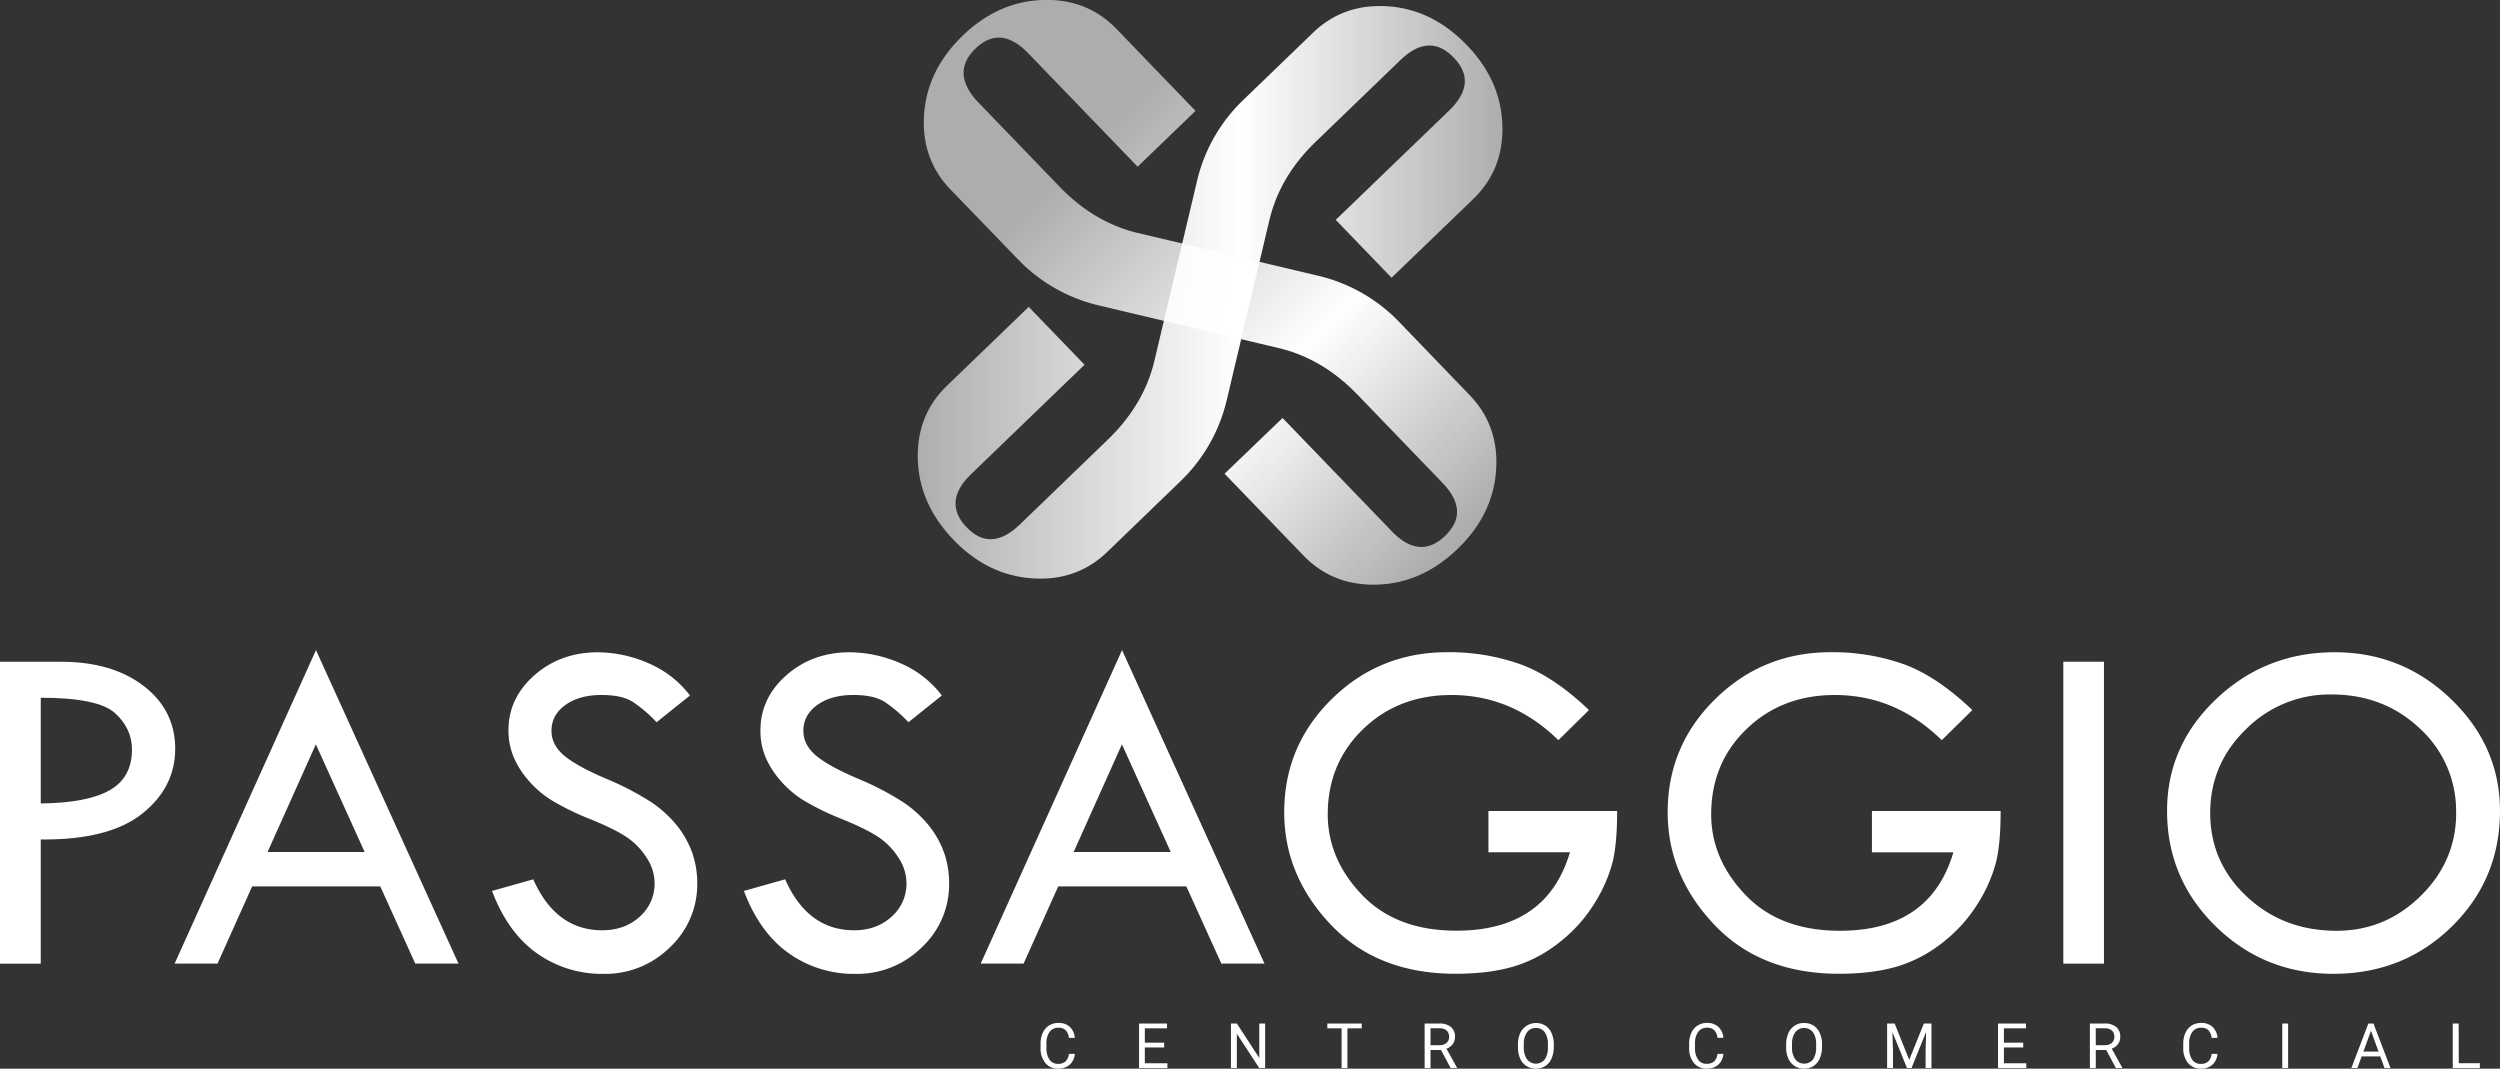 <?xml version="1.0" encoding="UTF-8" standalone="no"?>
<svg
   xmlns:dc="http://purl.org/dc/elements/1.1/"
   xmlns:cc="http://creativecommons.org/ns#"
   xmlns:rdf="http://www.w3.org/1999/02/22-rdf-syntax-ns#"
   xmlns:svg="http://www.w3.org/2000/svg"
   xmlns="http://www.w3.org/2000/svg"
   xmlns:xlink="http://www.w3.org/1999/xlink"
   xmlns:sodipodi="http://sodipodi.sourceforge.net/DTD/sodipodi-0.dtd"
   xmlns:inkscape="http://www.inkscape.org/namespaces/inkscape"
   viewBox="0 0 1107.15 473.26"
   version="1.1"
   id="svg68"
   sodipodi:docname="passagio branco.svg"
   inkscape:version="0.92.4 (5da689c313, 2019-01-14)">
  <rect x="0" y="0" width="1107.15" height="473.26" fill="#333333" stroke="none"/>
  <sodipodi:namedview
     pagecolor="#ffffff"
     bordercolor="#666666"
     borderopacity="1"
     objecttolerance="10"
     gridtolerance="10"
     guidetolerance="10"
     inkscape:pageopacity="0"
     inkscape:pageshadow="2"
     inkscape:window-width="640"
     inkscape:window-height="480"
     id="namedview70"
     showgrid="false"
     inkscape:zoom="0.25651447"
     inkscape:cx="553.57501"
     inkscape:cy="236.63"
     inkscape:window-x="0"
     inkscape:window-y="0"
     inkscape:window-maximized="0"
     inkscape:current-layer="svg68" />
  <defs
     id="defs12">
    <style
       id="style2">.cls-1{fill:url(#Gradiente_sem_nome_23);}.cls-2{fill:url(#Gradiente_sem_nome_23-2);}.cls-3{fill:#fff;}</style>
    <linearGradient
       id="Gradiente_sem_nome_23"
       x1="406.44"
       y1="129.46"
       x2="665.37"
       y2="129.46"
       gradientUnits="userSpaceOnUse">
      <stop
         offset="0"
         stop-color="#fff"
         stop-opacity="0.6"
         id="stop4" />
      <stop
         offset="0.55"
         stop-color="#fff"
         id="stop6" />
      <stop
         offset="1"
         stop-color="#fff"
         stop-opacity="0.6"
         id="stop8" />
    </linearGradient>
    <linearGradient
       id="Gradiente_sem_nome_23-2"
       x1="477.34"
       y1="70.11"
       x2="644.08"
       y2="239.12"
       xlink:href="#Gradiente_sem_nome_23" />
  </defs>
  <g
     id="Camada_2"
     data-name="Camada 2">
    <g
       id="Camada_1-2"
       data-name="Camada 1">
      <path
         class="cls-1"
         d="M490.43,244.36q-13.6,13.13-33.31,11.76t-34.79-17q-15.22-15.79-15.86-35.54t13-32.86l36.11-34.82,24.72,25.63-50.18,48.39q-12.81,12.36-2,23.62,10.69,11.1,23.52-1.26l38.92-37.54q15.94-15.37,20.6-34.65l19-80.13a72.62,72.62,0,0,1,20.77-36l30.48-29.4Q595,1.45,614.69,2.8T649.62,20q15.07,15.61,15.72,35.37t-13,32.87L616.27,123,591.54,97.37,641.72,49q12.82-12.36,2.12-23.46Q633,14.27,620.17,26.63L582.65,62.81Q566.86,78,562.21,97.3l-19,80.14a73.11,73.11,0,0,1-20.93,36.17Z"
         id="path14" />
      <path
         class="cls-2"
         d="M650.8,174.93q13.13,13.6,11.76,33.32t-17,34.78Q629.78,258.26,610,258.9t-32.86-13l-34.83-36.11L568,185.11l48.39,50.17q12.36,12.83,23.62,2,11.1-10.71-1.26-23.52L601.2,174.8q-15.37-15.95-34.65-20.59l-80.13-19a72.72,72.72,0,0,1-36-20.78L421,84q-13.11-13.6-11.76-33.31t17.15-34.94Q442,.68,461.76,0t32.87,13L529.45,49.1,503.81,73.82,455.42,23.64Q443.06,10.83,432,21.53t1.11,23.67l36.18,37.52q15.22,15.78,34.49,20.43l80.14,19A73.15,73.15,0,0,1,620.05,143Z"
         id="path16" />
      <path
         class="cls-3"
         d="M0,293.05H26.86q22.77,0,36.73,10.71t14,27.81q0,17.21-14.74,28.86T18.05,371.76v55H0ZM18.05,309v46.81q20.57-.21,30.48-5.83t9.92-18q0-9.35-7.5-16.16T18.05,309Z"
         id="path18" />
      <path
         class="cls-3"
         d="M139.93,287.91l63.12,138.84H183.91L168.4,392.54H111.67L96.33,426.75h-19Zm-.05,41.73-21.39,47.68h43Z"
         id="path20" />
      <path
         class="cls-3"
         d="M305.57,308l-14.8,11.85a59.13,59.13,0,0,0-10.63-9.07q-4.75-3-13.77-3-9.84,0-16,4.44t-6.13,11.46q0,6.08,5.35,10.72t18.23,10.2a129.19,129.19,0,0,1,20.06,10.3,51.32,51.32,0,0,1,11.79,10.54,41.79,41.79,0,0,1,6.86,12.16,40.52,40.52,0,0,1,2.25,13.53,38.13,38.13,0,0,1-12.12,28.42,40.65,40.65,0,0,1-29.33,11.74,49.71,49.71,0,0,1-29.65-9.18q-12.85-9.18-19.78-27.55l18.26-5.14q10,22.56,30.54,22.56,10,0,16.58-6a19.42,19.42,0,0,0,6.61-15.07A20.36,20.36,0,0,0,286.46,380a30.9,30.9,0,0,0-8.61-9.05q-5.14-3.56-16.37-8.16a115.19,115.19,0,0,1-17.29-8.44,44.49,44.49,0,0,1-10.48-9.12,38.22,38.22,0,0,1-6.47-10.54,30.43,30.43,0,0,1-2.06-11.22q0-14.37,11.55-24.48t28-10.12a56.81,56.81,0,0,1,22.14,4.72A45.54,45.54,0,0,1,305.57,308Z"
         id="path22" />
      <path
         class="cls-3"
         d="M417.11,308l-14.8,11.85a59.13,59.13,0,0,0-10.63-9.07q-4.76-3-13.76-3-9.85,0-16,4.44t-6.13,11.46q0,6.08,5.35,10.72t18.23,10.2a129.19,129.19,0,0,1,20.06,10.3,51.11,51.11,0,0,1,11.79,10.54,41.56,41.56,0,0,1,6.86,12.16,40.52,40.52,0,0,1,2.25,13.53,38.13,38.13,0,0,1-12.12,28.42,40.65,40.65,0,0,1-29.33,11.74,49.68,49.68,0,0,1-29.64-9.18q-12.87-9.18-19.79-27.55l18.26-5.14q10,22.56,30.54,22.56,10,0,16.58-6a19.42,19.42,0,0,0,6.61-15.07A20.34,20.34,0,0,0,398,380a31.06,31.06,0,0,0-8.62-9.05q-5.14-3.56-16.37-8.16a115.19,115.19,0,0,1-17.29-8.44,44.69,44.69,0,0,1-10.48-9.12,38.7,38.7,0,0,1-6.47-10.54,30.43,30.43,0,0,1-2-11.22q0-14.37,11.54-24.48t28-10.12a56.81,56.81,0,0,1,22.14,4.72A45.54,45.54,0,0,1,417.11,308Z"
         id="path24" />
      <path
         class="cls-3"
         d="M496.91,287.91,560,426.75H540.89l-15.51-34.21H468.65l-15.34,34.21h-19Zm-.05,41.73-21.39,47.68h43Z"
         id="path26" />
      <path
         class="cls-3"
         d="M703.68,314.46l-13.53,13.33q-20.48-20-47.33-20-23.51,0-39.14,15.09T588,360.58q0,19.82,15.16,35.7T645,412.16q40,0,50.27-34.73h-36.1V359.17h57q0,13.72-1.84,21.9a64.41,64.41,0,0,1-7.6,18,65.41,65.41,0,0,1-15.38,17.66,60.73,60.73,0,0,1-20.56,11.16q-11,3.34-26.19,3.35-34.62,0-55.25-21.76t-20.62-49.76q0-29.46,21.09-50.17t51.11-20.71a94.12,94.12,0,0,1,32.58,5.4Q688.26,299.68,703.68,314.46Z"
         id="path28" />
      <path
         class="cls-3"
         d="M873.47,314.46l-13.54,13.33q-20.46-20-47.33-20-23.51,0-39.14,15.09t-15.64,37.74q0,19.82,15.17,35.7t41.82,15.88q40,0,50.26-34.73H829V359.17h57q0,13.72-1.84,21.9a64.46,64.46,0,0,1-7.61,18,65.37,65.37,0,0,1-15.37,17.66,60.68,60.68,0,0,1-20.57,11.16q-11,3.34-26.18,3.35-34.64,0-55.26-21.76t-20.62-49.76q0-29.46,21.1-50.17t51.1-20.71a94.14,94.14,0,0,1,32.59,5.4Q858,299.68,873.47,314.46Z"
         id="path30" />
      <path
         class="cls-3"
         d="M913.76,293.05h18v133.7h-18Z"
         id="path32" />
      <path
         class="cls-3"
         d="M959.71,359.11q0-28.94,21.83-49.6T1034,288.86q29.91,0,51.52,20.81t21.62,49.44q0,30.31-21.35,51.23t-52.42,20.92q-30.65,0-52.16-21.08T959.71,359.11Zm128,.84a49.41,49.41,0,0,0-16-37.27q-16-15.14-39.25-15.14A52.37,52.37,0,0,0,994.6,323q-15.79,15.41-15.79,37,0,21.92,16.21,37.06t39.72,15.15q21.62,0,37.31-15.46T1087.74,360Z"
         id="path34" />
      <path
         class="cls-3"
         d="M476,466.73a7.21,7.21,0,0,1-2.31,4.83,7.55,7.55,0,0,1-5.16,1.7,6.93,6.93,0,0,1-5.59-2.51,10,10,0,0,1-2.11-6.7v-1.89a11.29,11.29,0,0,1,1-4.83,7.33,7.33,0,0,1,2.78-3.2,7.7,7.7,0,0,1,4.17-1.12,7.17,7.17,0,0,1,5,1.75,7.37,7.37,0,0,1,2.2,4.86h-2.61a5.67,5.67,0,0,0-1.47-3.42,4.42,4.42,0,0,0-3.16-1.06,4.63,4.63,0,0,0-3.9,1.84,8.4,8.4,0,0,0-1.42,5.24v1.91a8.74,8.74,0,0,0,1.34,5.11,4.35,4.35,0,0,0,3.75,1.89,5,5,0,0,0,3.32-1,5.37,5.37,0,0,0,1.54-3.42Z"
         id="path36" />
      <path
         class="cls-3"
         d="M515.58,463.88H507v7H517V473H504.44V453.28h12.38v2.13H507v6.34h8.54Z"
         id="path38" />
      <path
         class="cls-3"
         d="M560.28,473h-2.61l-9.92-15.19V473h-2.61V453.28h2.61l9.94,15.25V453.28h2.59Z"
         id="path40" />
      <path
         class="cls-3"
         d="M603.06,455.41h-6.34V473h-2.58V455.41h-6.32v-2.13h15.24Z"
         id="path42" />
      <path
         class="cls-3"
         d="M638.15,465h-4.63v8h-2.61V453.28h6.52a7.71,7.71,0,0,1,5.12,1.52,5.44,5.44,0,0,1,1.8,4.41,5.26,5.26,0,0,1-1,3.21,5.9,5.9,0,0,1-2.76,2l4.62,8.36V473h-2.78Zm-4.63-2.13h4a4.5,4.5,0,0,0,3.08-1,3.39,3.39,0,0,0,1.15-2.69,3.58,3.58,0,0,0-1.09-2.8,4.64,4.64,0,0,0-3.15-1h-4Z"
         id="path44" />
      <path
         class="cls-3"
         d="M688.09,463.77a12.21,12.21,0,0,1-1,5.06,7.43,7.43,0,0,1-2.76,3.29,7.58,7.58,0,0,1-4.17,1.14,7.45,7.45,0,0,1-4.12-1.15,7.61,7.61,0,0,1-2.8-3.26,11.74,11.74,0,0,1-1-4.9v-1.42a12.07,12.07,0,0,1,1-5,7.76,7.76,0,0,1,11.1-3.34,7.3,7.3,0,0,1,2.78,3.31,12.25,12.25,0,0,1,1,5.06Zm-2.59-1.27a8.89,8.89,0,0,0-1.4-5.38,4.66,4.66,0,0,0-3.94-1.88,4.6,4.6,0,0,0-3.88,1.88,8.61,8.61,0,0,0-1.45,5.2v1.45a8.88,8.88,0,0,0,1.42,5.34,5,5,0,0,0,7.83.11A8.78,8.78,0,0,0,685.5,464Z"
         id="path46" />
      <path
         class="cls-3"
         d="M763.23,466.73a7.3,7.3,0,0,1-2.31,4.83,7.57,7.57,0,0,1-5.16,1.7,7,7,0,0,1-5.6-2.51,10.09,10.09,0,0,1-2.1-6.7v-1.89a11.14,11.14,0,0,1,1-4.83,7.27,7.27,0,0,1,2.78-3.2A7.7,7.7,0,0,1,756,453a7.15,7.15,0,0,1,5,1.75,7.38,7.38,0,0,1,2.21,4.86h-2.61a5.67,5.67,0,0,0-1.47-3.42,4.44,4.44,0,0,0-3.16-1.06,4.66,4.66,0,0,0-3.91,1.84,8.47,8.47,0,0,0-1.41,5.24v1.91a8.74,8.74,0,0,0,1.34,5.11,4.33,4.33,0,0,0,3.75,1.89,5,5,0,0,0,3.32-1,5.47,5.47,0,0,0,1.54-3.42Z"
         id="path48" />
      <path
         class="cls-3"
         d="M806.87,463.77a12.22,12.22,0,0,1-1,5.06,7.43,7.43,0,0,1-2.76,3.29,7.58,7.58,0,0,1-4.17,1.14,7.36,7.36,0,0,1-6.92-4.41,11.58,11.58,0,0,1-1-4.9v-1.42a12.07,12.07,0,0,1,1-5,7.34,7.34,0,0,1,6.93-4.49,7.61,7.61,0,0,1,4.18,1.15,7.36,7.36,0,0,1,2.78,3.31,12.25,12.25,0,0,1,1,5.06Zm-2.58-1.27a8.82,8.82,0,0,0-1.41-5.38,5,5,0,0,0-7.82,0,8.68,8.68,0,0,0-1.45,5.2v1.45a8.82,8.82,0,0,0,1.43,5.34,5,5,0,0,0,7.83.11,8.85,8.85,0,0,0,1.42-5.26Z"
         id="path50" />
      <path
         class="cls-3"
         d="M839.07,453.28l6.44,16.08L852,453.28h3.37V473h-2.6v-7.68L853,457l-6.47,16h-2l-6.46-15.92.26,8.24V473h-2.6V453.28Z"
         id="path52" />
      <path
         class="cls-3"
         d="M896,463.88h-8.54v7h9.92V473H884.85V453.28h12.38v2.13h-9.78v6.34H896Z"
         id="path54" />
      <path
         class="cls-3"
         d="M932.77,465h-4.63v8h-2.61V453.28h6.53a7.72,7.72,0,0,1,5.12,1.52,5.46,5.46,0,0,1,1.79,4.41,5.32,5.32,0,0,1-1,3.21,6,6,0,0,1-2.77,2l4.63,8.36V473h-2.79Zm-4.63-2.13h4a4.51,4.51,0,0,0,3.08-1,3.41,3.41,0,0,0,1.14-2.69,3.55,3.55,0,0,0-1.09-2.8,4.62,4.62,0,0,0-3.15-1h-4Z"
         id="path56" />
      <path
         class="cls-3"
         d="M982.05,466.73a7.25,7.25,0,0,1-2.31,4.83,7.57,7.57,0,0,1-5.16,1.7,7,7,0,0,1-5.6-2.51,10.09,10.09,0,0,1-2.1-6.7v-1.89a11.29,11.29,0,0,1,1-4.83,7.27,7.27,0,0,1,2.78-3.2,7.7,7.7,0,0,1,4.17-1.12,7.15,7.15,0,0,1,5,1.75,7.34,7.34,0,0,1,2.21,4.86h-2.61A5.67,5.67,0,0,0,978,456.2a4.44,4.44,0,0,0-3.16-1.06A4.66,4.66,0,0,0,970.9,457a8.47,8.47,0,0,0-1.41,5.24v1.91a8.74,8.74,0,0,0,1.34,5.11,4.33,4.33,0,0,0,3.75,1.89,5,5,0,0,0,3.32-1,5.47,5.47,0,0,0,1.54-3.42Z"
         id="path58" />
      <path
         class="cls-3"
         d="M1013.32,473h-2.59V453.28h2.59Z"
         id="path60" />
      <path
         class="cls-3"
         d="M1054.14,467.83h-8.25L1044,473h-2.68l7.53-19.71h2.27l7.54,19.71H1056Zm-7.47-2.12h6.7l-3.36-9.22Z"
         id="path62" />
      <path
         class="cls-3"
         d="M1088.89,470.86h9.34V473h-12V453.28h2.61Z"
         id="path64" />
    </g>
  </g>
</svg>
